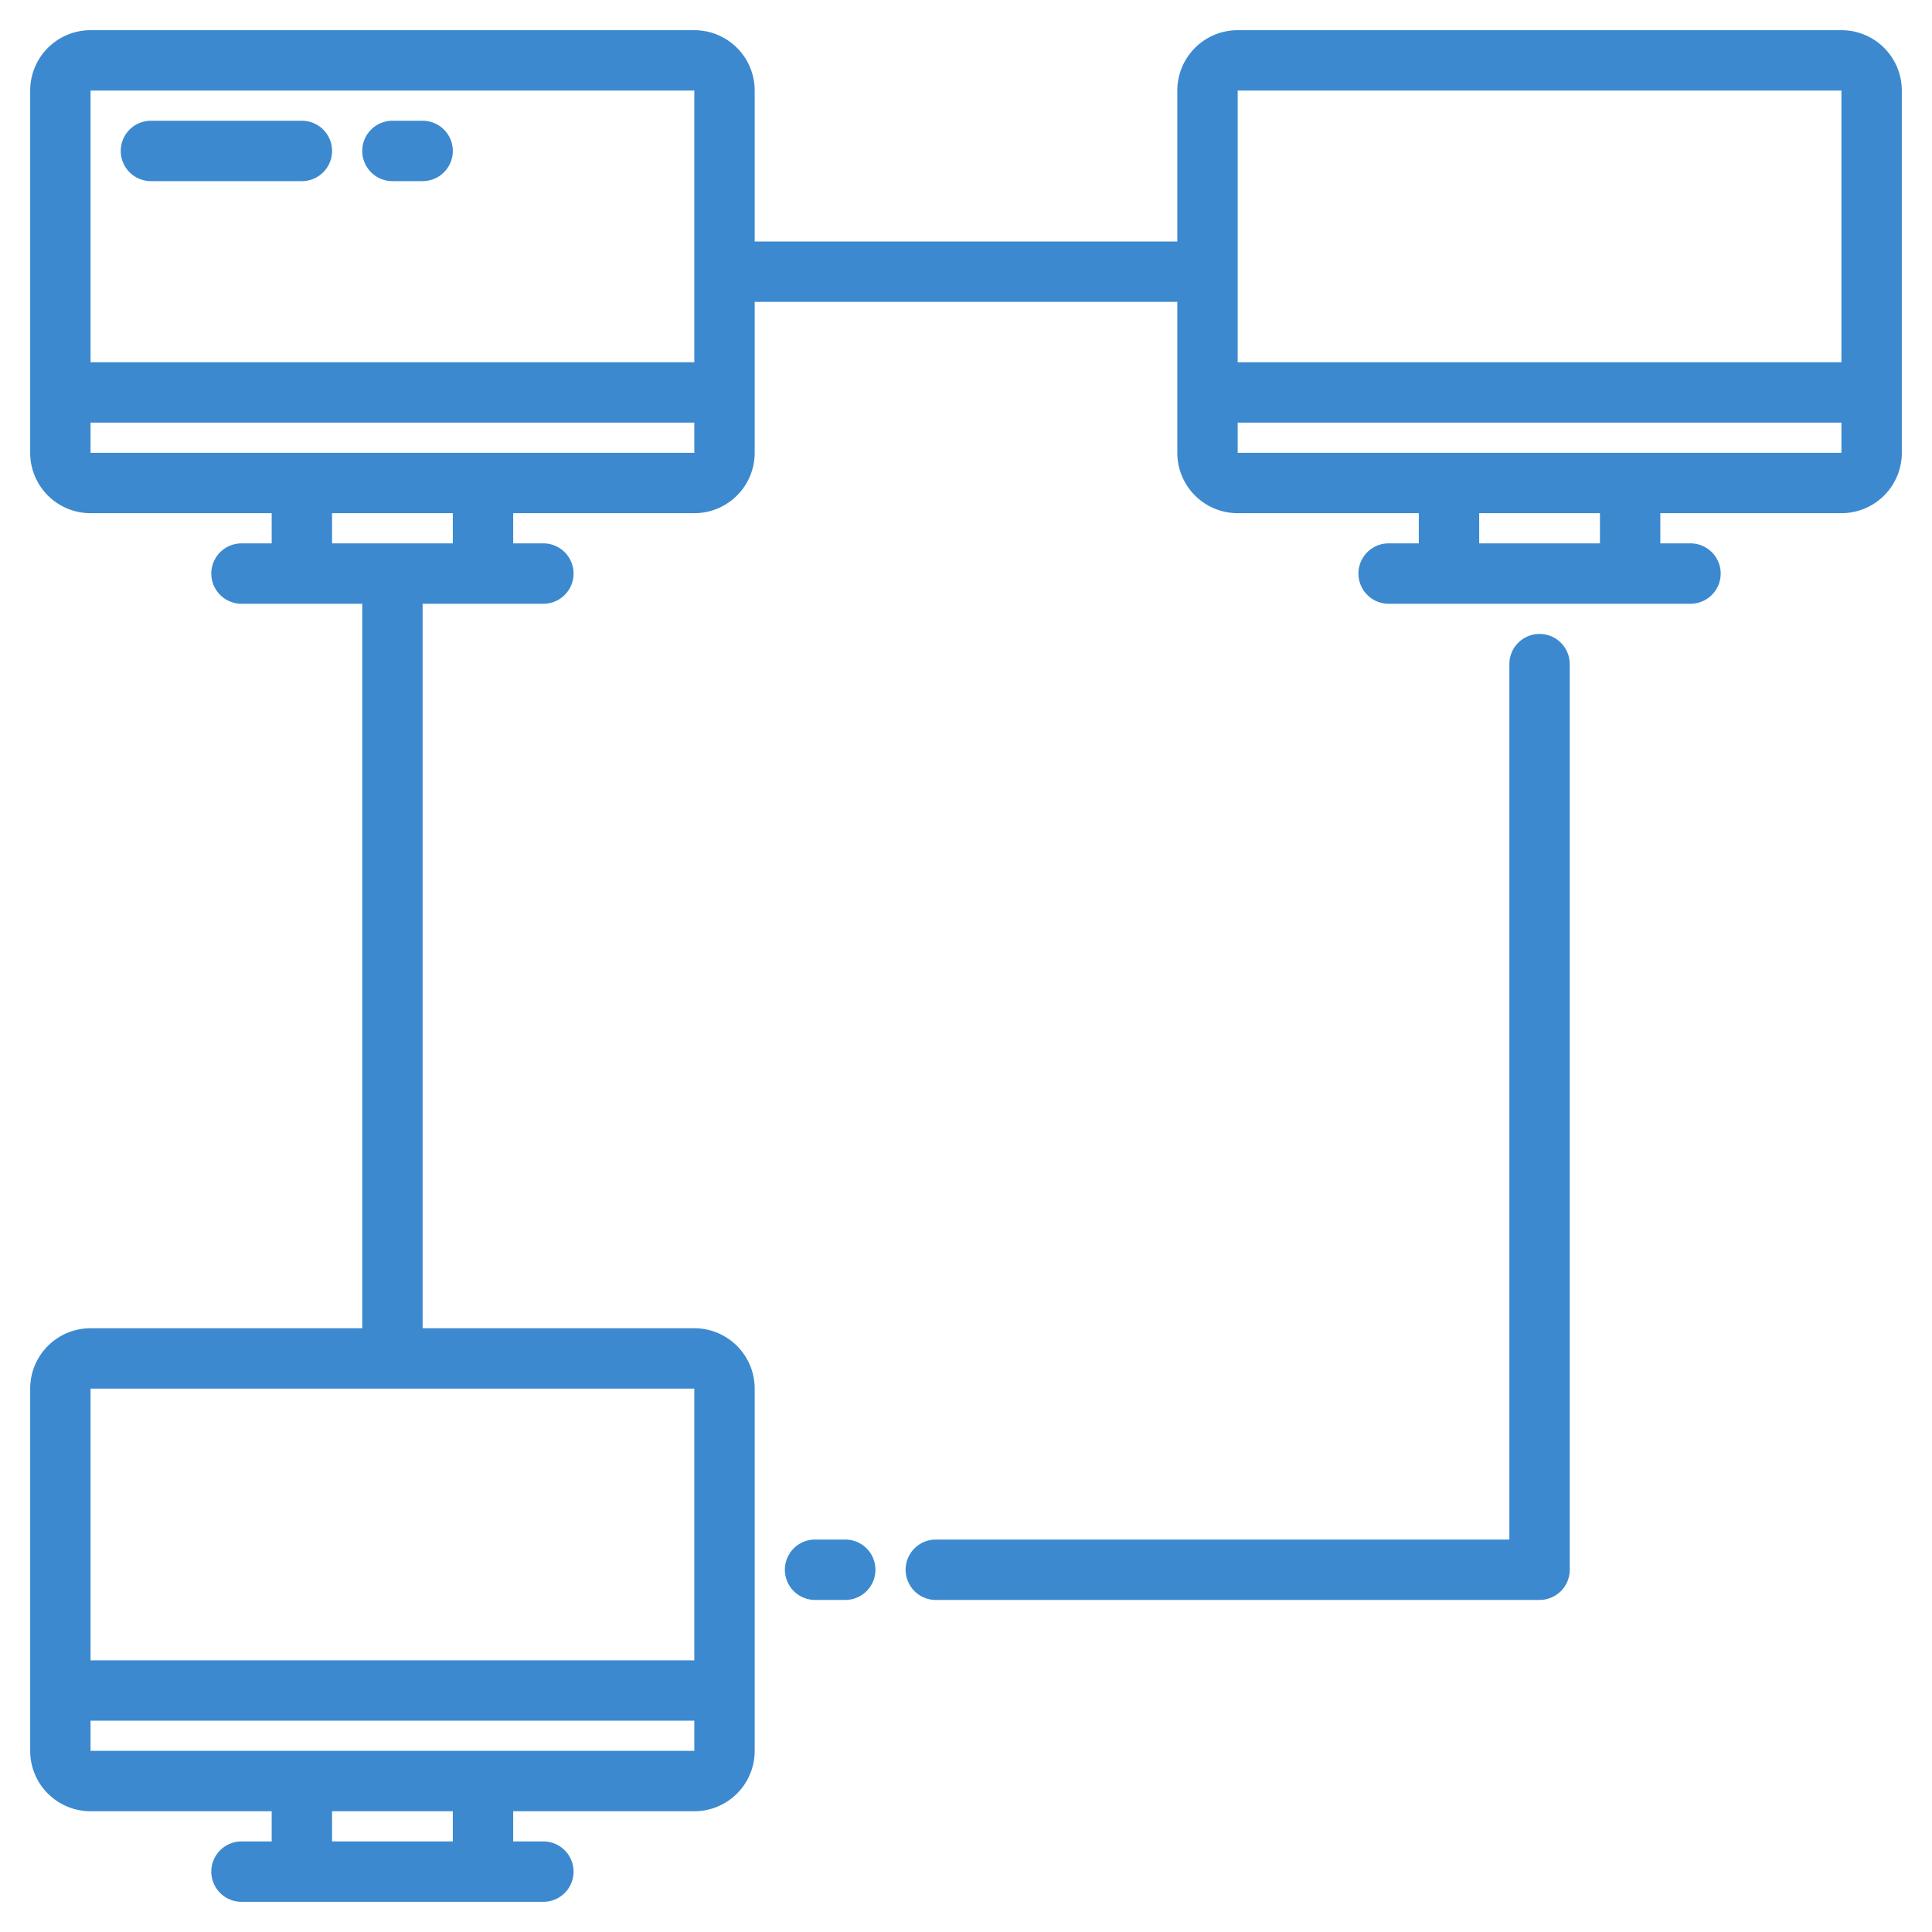 <?xml version="1.0"?>
<svg xmlns="http://www.w3.org/2000/svg" xmlns:xlink="http://www.w3.org/1999/xlink" xmlns:svgjs="http://svgjs.com/svgjs" version="1.1" width="512" height="512" x="0" y="0" viewBox="0 0 64 64" style="enable-background:new 0 0 512 512" xml:space="preserve" class=""><g><g xmlns="http://www.w3.org/2000/svg" id="Peer_to_peer" data-name="Peer to peer"><path d="M61,1H41a2,2,0,0,0-2,2V8H25V3a2,2,0,0,0-2-2H3A2,2,0,0,0,1,3V15a2,2,0,0,0,2,2H9v1H8a1,1,0,0,0,0,2h4V44H3a2,2,0,0,0-2,2V58a2,2,0,0,0,2,2H9v1H8a1,1,0,0,0,0,2H18a1,1,0,0,0,0-2H17V60h6a2,2,0,0,0,2-2V46a2,2,0,0,0-2-2H14V20h4a1,1,0,0,0,0-2H17V17h6a2,2,0,0,0,2-2V10H39v5a2,2,0,0,0,2,2h6v1H46a1,1,0,0,0,0,2H56a1,1,0,0,0,0-2H55V17h6a2,2,0,0,0,2-2V3A2,2,0,0,0,61,1ZM15,61H11V60h4ZM3,58V57H23v1ZM23,46v9H3V46ZM3,3H23v9H3ZM15,18H11V17h4ZM3,15V14H23v1ZM41,3H61v9H41ZM53,18H49V17h4ZM41,15V14H61v1Z" fill="#3c89cf" data-original="#000000" style="" class=""/><path d="M51,21a1,1,0,0,0-1,1V51H31a1,1,0,0,0,0,2H51a1,1,0,0,0,1-1V22A1,1,0,0,0,51,21Z" fill="#3c89cf" data-original="#000000" style="" class=""/><path d="M28,51H27a1,1,0,0,0,0,2h1a1,1,0,0,0,0-2Z" fill="#3c89cf" data-original="#000000" style="" class=""/><path d="M10,4H5A1,1,0,0,0,5,6h5a1,1,0,0,0,0-2Z" fill="#3c89cf" data-original="#000000" style="" class=""/><path d="M14,4H13a1,1,0,0,0,0,2h1a1,1,0,0,0,0-2Z" fill="#3c89cf" data-original="#000000" style="" class=""/></g></g></svg>
